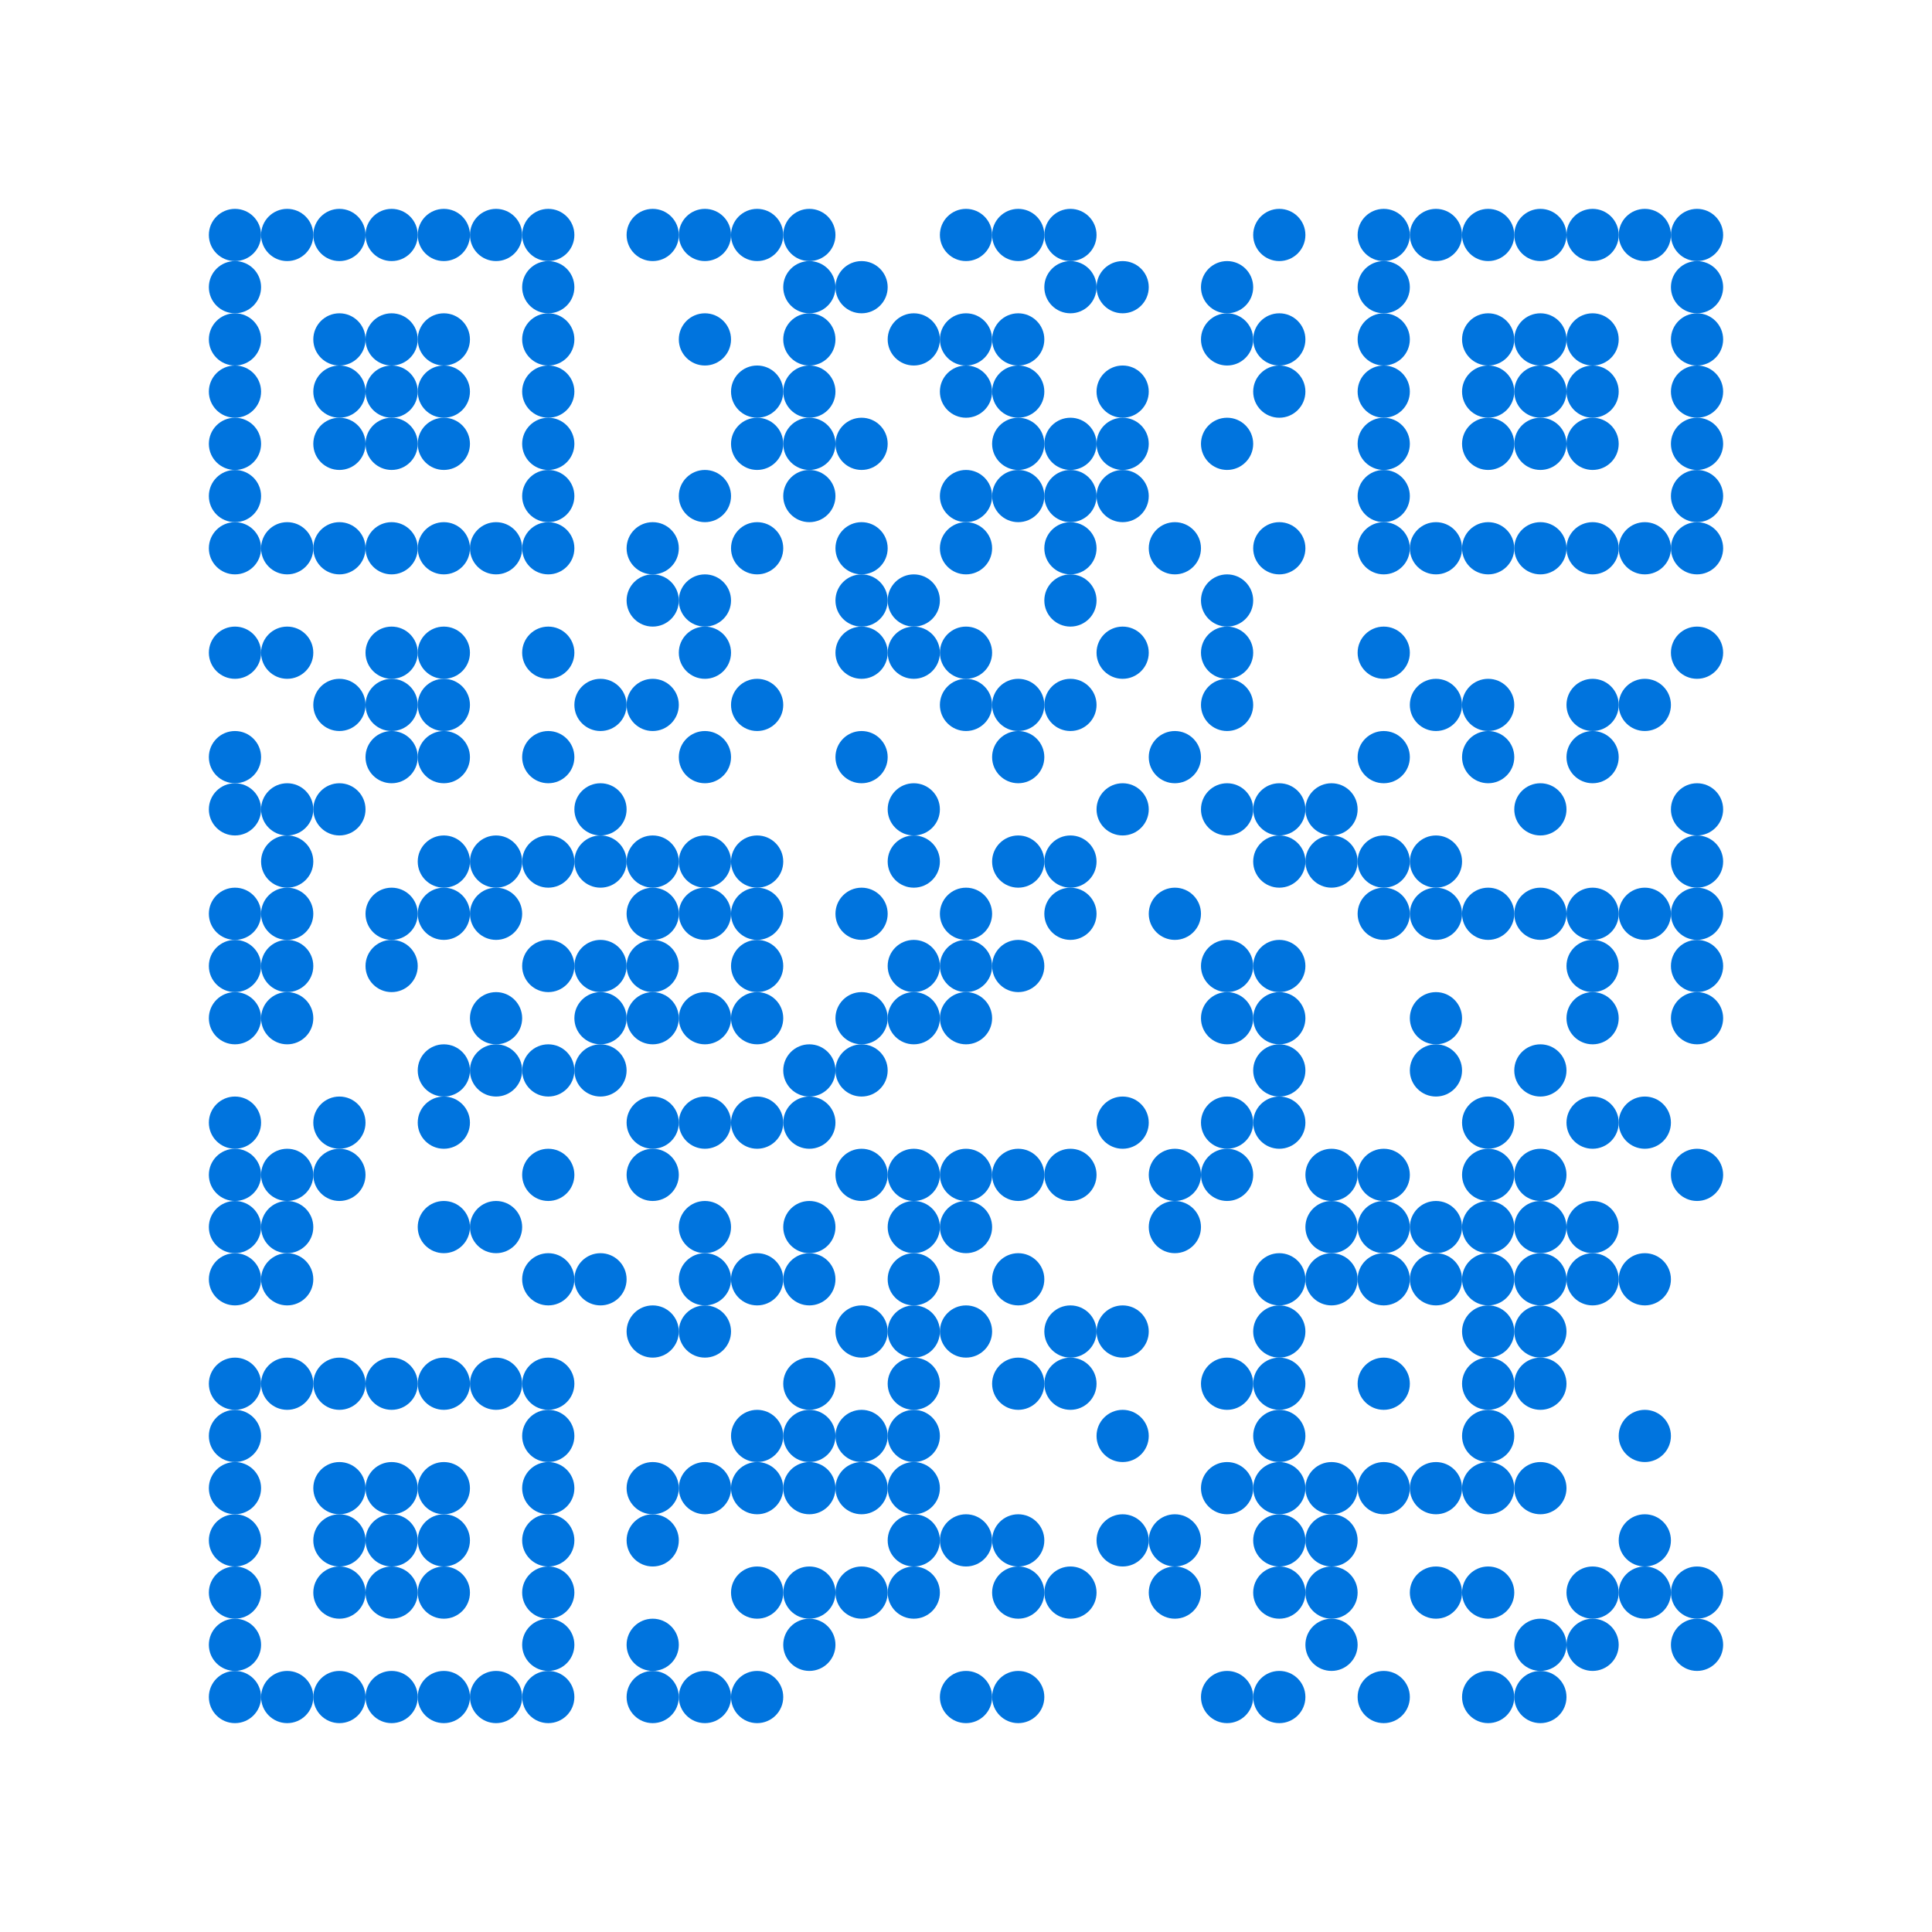 <svg xmlns="http://www.w3.org/2000/svg" viewBox="0 0 74 74">
            <path fill="#fff" d="M0 0h74v74H0z"/>
            <g fill="#0074de"><circle cx="9" cy="9" r="1" /><circle cx="11" cy="9" r="1" /><circle cx="13" cy="9" r="1" /><circle cx="15" cy="9" r="1" /><circle cx="17" cy="9" r="1" /><circle cx="19" cy="9" r="1" /><circle cx="21" cy="9" r="1" /><circle cx="25" cy="9" r="1" /><circle cx="27" cy="9" r="1" /><circle cx="29" cy="9" r="1" /><circle cx="31" cy="9" r="1" /><circle cx="37" cy="9" r="1" /><circle cx="39" cy="9" r="1" /><circle cx="41" cy="9" r="1" /><circle cx="49" cy="9" r="1" /><circle cx="53" cy="9" r="1" /><circle cx="55" cy="9" r="1" /><circle cx="57" cy="9" r="1" /><circle cx="59" cy="9" r="1" /><circle cx="61" cy="9" r="1" /><circle cx="63" cy="9" r="1" /><circle cx="65" cy="9" r="1" /><circle cx="9" cy="11" r="1" /><circle cx="21" cy="11" r="1" /><circle cx="31" cy="11" r="1" /><circle cx="33" cy="11" r="1" /><circle cx="41" cy="11" r="1" /><circle cx="43" cy="11" r="1" /><circle cx="47" cy="11" r="1" /><circle cx="53" cy="11" r="1" /><circle cx="65" cy="11" r="1" /><circle cx="9" cy="13" r="1" /><circle cx="13" cy="13" r="1" /><circle cx="15" cy="13" r="1" /><circle cx="17" cy="13" r="1" /><circle cx="21" cy="13" r="1" /><circle cx="27" cy="13" r="1" /><circle cx="31" cy="13" r="1" /><circle cx="35" cy="13" r="1" /><circle cx="37" cy="13" r="1" /><circle cx="39" cy="13" r="1" /><circle cx="47" cy="13" r="1" /><circle cx="49" cy="13" r="1" /><circle cx="53" cy="13" r="1" /><circle cx="57" cy="13" r="1" /><circle cx="59" cy="13" r="1" /><circle cx="61" cy="13" r="1" /><circle cx="65" cy="13" r="1" /><circle cx="9" cy="15" r="1" /><circle cx="13" cy="15" r="1" /><circle cx="15" cy="15" r="1" /><circle cx="17" cy="15" r="1" /><circle cx="21" cy="15" r="1" /><circle cx="29" cy="15" r="1" /><circle cx="31" cy="15" r="1" /><circle cx="37" cy="15" r="1" /><circle cx="39" cy="15" r="1" /><circle cx="43" cy="15" r="1" /><circle cx="49" cy="15" r="1" /><circle cx="53" cy="15" r="1" /><circle cx="57" cy="15" r="1" /><circle cx="59" cy="15" r="1" /><circle cx="61" cy="15" r="1" /><circle cx="65" cy="15" r="1" /><circle cx="9" cy="17" r="1" /><circle cx="13" cy="17" r="1" /><circle cx="15" cy="17" r="1" /><circle cx="17" cy="17" r="1" /><circle cx="21" cy="17" r="1" /><circle cx="29" cy="17" r="1" /><circle cx="31" cy="17" r="1" /><circle cx="33" cy="17" r="1" /><circle cx="39" cy="17" r="1" /><circle cx="41" cy="17" r="1" /><circle cx="43" cy="17" r="1" /><circle cx="47" cy="17" r="1" /><circle cx="53" cy="17" r="1" /><circle cx="57" cy="17" r="1" /><circle cx="59" cy="17" r="1" /><circle cx="61" cy="17" r="1" /><circle cx="65" cy="17" r="1" /><circle cx="9" cy="19" r="1" /><circle cx="21" cy="19" r="1" /><circle cx="27" cy="19" r="1" /><circle cx="31" cy="19" r="1" /><circle cx="37" cy="19" r="1" /><circle cx="39" cy="19" r="1" /><circle cx="41" cy="19" r="1" /><circle cx="43" cy="19" r="1" /><circle cx="53" cy="19" r="1" /><circle cx="65" cy="19" r="1" /><circle cx="9" cy="21" r="1" /><circle cx="11" cy="21" r="1" /><circle cx="13" cy="21" r="1" /><circle cx="15" cy="21" r="1" /><circle cx="17" cy="21" r="1" /><circle cx="19" cy="21" r="1" /><circle cx="21" cy="21" r="1" /><circle cx="25" cy="21" r="1" /><circle cx="29" cy="21" r="1" /><circle cx="33" cy="21" r="1" /><circle cx="37" cy="21" r="1" /><circle cx="41" cy="21" r="1" /><circle cx="45" cy="21" r="1" /><circle cx="49" cy="21" r="1" /><circle cx="53" cy="21" r="1" /><circle cx="55" cy="21" r="1" /><circle cx="57" cy="21" r="1" /><circle cx="59" cy="21" r="1" /><circle cx="61" cy="21" r="1" /><circle cx="63" cy="21" r="1" /><circle cx="65" cy="21" r="1" /><circle cx="25" cy="23" r="1" /><circle cx="27" cy="23" r="1" /><circle cx="33" cy="23" r="1" /><circle cx="35" cy="23" r="1" /><circle cx="41" cy="23" r="1" /><circle cx="47" cy="23" r="1" /><circle cx="9" cy="25" r="1" /><circle cx="11" cy="25" r="1" /><circle cx="15" cy="25" r="1" /><circle cx="17" cy="25" r="1" /><circle cx="21" cy="25" r="1" /><circle cx="27" cy="25" r="1" /><circle cx="33" cy="25" r="1" /><circle cx="35" cy="25" r="1" /><circle cx="37" cy="25" r="1" /><circle cx="43" cy="25" r="1" /><circle cx="47" cy="25" r="1" /><circle cx="53" cy="25" r="1" /><circle cx="65" cy="25" r="1" /><circle cx="13" cy="27" r="1" /><circle cx="15" cy="27" r="1" /><circle cx="17" cy="27" r="1" /><circle cx="23" cy="27" r="1" /><circle cx="25" cy="27" r="1" /><circle cx="29" cy="27" r="1" /><circle cx="37" cy="27" r="1" /><circle cx="39" cy="27" r="1" /><circle cx="41" cy="27" r="1" /><circle cx="47" cy="27" r="1" /><circle cx="55" cy="27" r="1" /><circle cx="57" cy="27" r="1" /><circle cx="61" cy="27" r="1" /><circle cx="63" cy="27" r="1" /><circle cx="9" cy="29" r="1" /><circle cx="15" cy="29" r="1" /><circle cx="17" cy="29" r="1" /><circle cx="21" cy="29" r="1" /><circle cx="27" cy="29" r="1" /><circle cx="33" cy="29" r="1" /><circle cx="39" cy="29" r="1" /><circle cx="45" cy="29" r="1" /><circle cx="53" cy="29" r="1" /><circle cx="57" cy="29" r="1" /><circle cx="61" cy="29" r="1" /><circle cx="9" cy="31" r="1" /><circle cx="11" cy="31" r="1" /><circle cx="13" cy="31" r="1" /><circle cx="23" cy="31" r="1" /><circle cx="35" cy="31" r="1" /><circle cx="43" cy="31" r="1" /><circle cx="47" cy="31" r="1" /><circle cx="49" cy="31" r="1" /><circle cx="51" cy="31" r="1" /><circle cx="59" cy="31" r="1" /><circle cx="65" cy="31" r="1" /><circle cx="11" cy="33" r="1" /><circle cx="17" cy="33" r="1" /><circle cx="19" cy="33" r="1" /><circle cx="21" cy="33" r="1" /><circle cx="23" cy="33" r="1" /><circle cx="25" cy="33" r="1" /><circle cx="27" cy="33" r="1" /><circle cx="29" cy="33" r="1" /><circle cx="35" cy="33" r="1" /><circle cx="39" cy="33" r="1" /><circle cx="41" cy="33" r="1" /><circle cx="49" cy="33" r="1" /><circle cx="51" cy="33" r="1" /><circle cx="53" cy="33" r="1" /><circle cx="55" cy="33" r="1" /><circle cx="65" cy="33" r="1" /><circle cx="9" cy="35" r="1" /><circle cx="11" cy="35" r="1" /><circle cx="15" cy="35" r="1" /><circle cx="17" cy="35" r="1" /><circle cx="19" cy="35" r="1" /><circle cx="25" cy="35" r="1" /><circle cx="27" cy="35" r="1" /><circle cx="29" cy="35" r="1" /><circle cx="33" cy="35" r="1" /><circle cx="37" cy="35" r="1" /><circle cx="41" cy="35" r="1" /><circle cx="45" cy="35" r="1" /><circle cx="53" cy="35" r="1" /><circle cx="55" cy="35" r="1" /><circle cx="57" cy="35" r="1" /><circle cx="59" cy="35" r="1" /><circle cx="61" cy="35" r="1" /><circle cx="63" cy="35" r="1" /><circle cx="65" cy="35" r="1" /><circle cx="9" cy="37" r="1" /><circle cx="11" cy="37" r="1" /><circle cx="15" cy="37" r="1" /><circle cx="21" cy="37" r="1" /><circle cx="23" cy="37" r="1" /><circle cx="25" cy="37" r="1" /><circle cx="29" cy="37" r="1" /><circle cx="35" cy="37" r="1" /><circle cx="37" cy="37" r="1" /><circle cx="39" cy="37" r="1" /><circle cx="47" cy="37" r="1" /><circle cx="49" cy="37" r="1" /><circle cx="61" cy="37" r="1" /><circle cx="65" cy="37" r="1" /><circle cx="9" cy="39" r="1" /><circle cx="11" cy="39" r="1" /><circle cx="19" cy="39" r="1" /><circle cx="23" cy="39" r="1" /><circle cx="25" cy="39" r="1" /><circle cx="27" cy="39" r="1" /><circle cx="29" cy="39" r="1" /><circle cx="33" cy="39" r="1" /><circle cx="35" cy="39" r="1" /><circle cx="37" cy="39" r="1" /><circle cx="47" cy="39" r="1" /><circle cx="49" cy="39" r="1" /><circle cx="55" cy="39" r="1" /><circle cx="61" cy="39" r="1" /><circle cx="65" cy="39" r="1" /><circle cx="17" cy="41" r="1" /><circle cx="19" cy="41" r="1" /><circle cx="21" cy="41" r="1" /><circle cx="23" cy="41" r="1" /><circle cx="31" cy="41" r="1" /><circle cx="33" cy="41" r="1" /><circle cx="49" cy="41" r="1" /><circle cx="55" cy="41" r="1" /><circle cx="59" cy="41" r="1" /><circle cx="9" cy="43" r="1" /><circle cx="13" cy="43" r="1" /><circle cx="17" cy="43" r="1" /><circle cx="25" cy="43" r="1" /><circle cx="27" cy="43" r="1" /><circle cx="29" cy="43" r="1" /><circle cx="31" cy="43" r="1" /><circle cx="43" cy="43" r="1" /><circle cx="47" cy="43" r="1" /><circle cx="49" cy="43" r="1" /><circle cx="57" cy="43" r="1" /><circle cx="61" cy="43" r="1" /><circle cx="63" cy="43" r="1" /><circle cx="9" cy="45" r="1" /><circle cx="11" cy="45" r="1" /><circle cx="13" cy="45" r="1" /><circle cx="21" cy="45" r="1" /><circle cx="25" cy="45" r="1" /><circle cx="33" cy="45" r="1" /><circle cx="35" cy="45" r="1" /><circle cx="37" cy="45" r="1" /><circle cx="39" cy="45" r="1" /><circle cx="41" cy="45" r="1" /><circle cx="45" cy="45" r="1" /><circle cx="47" cy="45" r="1" /><circle cx="51" cy="45" r="1" /><circle cx="53" cy="45" r="1" /><circle cx="57" cy="45" r="1" /><circle cx="59" cy="45" r="1" /><circle cx="65" cy="45" r="1" /><circle cx="9" cy="47" r="1" /><circle cx="11" cy="47" r="1" /><circle cx="17" cy="47" r="1" /><circle cx="19" cy="47" r="1" /><circle cx="27" cy="47" r="1" /><circle cx="31" cy="47" r="1" /><circle cx="35" cy="47" r="1" /><circle cx="37" cy="47" r="1" /><circle cx="45" cy="47" r="1" /><circle cx="51" cy="47" r="1" /><circle cx="53" cy="47" r="1" /><circle cx="55" cy="47" r="1" /><circle cx="57" cy="47" r="1" /><circle cx="59" cy="47" r="1" /><circle cx="61" cy="47" r="1" /><circle cx="9" cy="49" r="1" /><circle cx="11" cy="49" r="1" /><circle cx="21" cy="49" r="1" /><circle cx="23" cy="49" r="1" /><circle cx="27" cy="49" r="1" /><circle cx="29" cy="49" r="1" /><circle cx="31" cy="49" r="1" /><circle cx="35" cy="49" r="1" /><circle cx="39" cy="49" r="1" /><circle cx="49" cy="49" r="1" /><circle cx="51" cy="49" r="1" /><circle cx="53" cy="49" r="1" /><circle cx="55" cy="49" r="1" /><circle cx="57" cy="49" r="1" /><circle cx="59" cy="49" r="1" /><circle cx="61" cy="49" r="1" /><circle cx="63" cy="49" r="1" /><circle cx="25" cy="51" r="1" /><circle cx="27" cy="51" r="1" /><circle cx="33" cy="51" r="1" /><circle cx="35" cy="51" r="1" /><circle cx="37" cy="51" r="1" /><circle cx="41" cy="51" r="1" /><circle cx="43" cy="51" r="1" /><circle cx="49" cy="51" r="1" /><circle cx="57" cy="51" r="1" /><circle cx="59" cy="51" r="1" /><circle cx="9" cy="53" r="1" /><circle cx="11" cy="53" r="1" /><circle cx="13" cy="53" r="1" /><circle cx="15" cy="53" r="1" /><circle cx="17" cy="53" r="1" /><circle cx="19" cy="53" r="1" /><circle cx="21" cy="53" r="1" /><circle cx="31" cy="53" r="1" /><circle cx="35" cy="53" r="1" /><circle cx="39" cy="53" r="1" /><circle cx="41" cy="53" r="1" /><circle cx="47" cy="53" r="1" /><circle cx="49" cy="53" r="1" /><circle cx="53" cy="53" r="1" /><circle cx="57" cy="53" r="1" /><circle cx="59" cy="53" r="1" /><circle cx="9" cy="55" r="1" /><circle cx="21" cy="55" r="1" /><circle cx="29" cy="55" r="1" /><circle cx="31" cy="55" r="1" /><circle cx="33" cy="55" r="1" /><circle cx="35" cy="55" r="1" /><circle cx="43" cy="55" r="1" /><circle cx="49" cy="55" r="1" /><circle cx="57" cy="55" r="1" /><circle cx="63" cy="55" r="1" /><circle cx="9" cy="57" r="1" /><circle cx="13" cy="57" r="1" /><circle cx="15" cy="57" r="1" /><circle cx="17" cy="57" r="1" /><circle cx="21" cy="57" r="1" /><circle cx="25" cy="57" r="1" /><circle cx="27" cy="57" r="1" /><circle cx="29" cy="57" r="1" /><circle cx="31" cy="57" r="1" /><circle cx="33" cy="57" r="1" /><circle cx="35" cy="57" r="1" /><circle cx="47" cy="57" r="1" /><circle cx="49" cy="57" r="1" /><circle cx="51" cy="57" r="1" /><circle cx="53" cy="57" r="1" /><circle cx="55" cy="57" r="1" /><circle cx="57" cy="57" r="1" /><circle cx="59" cy="57" r="1" /><circle cx="9" cy="59" r="1" /><circle cx="13" cy="59" r="1" /><circle cx="15" cy="59" r="1" /><circle cx="17" cy="59" r="1" /><circle cx="21" cy="59" r="1" /><circle cx="25" cy="59" r="1" /><circle cx="35" cy="59" r="1" /><circle cx="37" cy="59" r="1" /><circle cx="39" cy="59" r="1" /><circle cx="43" cy="59" r="1" /><circle cx="45" cy="59" r="1" /><circle cx="49" cy="59" r="1" /><circle cx="51" cy="59" r="1" /><circle cx="63" cy="59" r="1" /><circle cx="9" cy="61" r="1" /><circle cx="13" cy="61" r="1" /><circle cx="15" cy="61" r="1" /><circle cx="17" cy="61" r="1" /><circle cx="21" cy="61" r="1" /><circle cx="29" cy="61" r="1" /><circle cx="31" cy="61" r="1" /><circle cx="33" cy="61" r="1" /><circle cx="35" cy="61" r="1" /><circle cx="39" cy="61" r="1" /><circle cx="41" cy="61" r="1" /><circle cx="45" cy="61" r="1" /><circle cx="49" cy="61" r="1" /><circle cx="51" cy="61" r="1" /><circle cx="55" cy="61" r="1" /><circle cx="57" cy="61" r="1" /><circle cx="61" cy="61" r="1" /><circle cx="63" cy="61" r="1" /><circle cx="65" cy="61" r="1" /><circle cx="9" cy="63" r="1" /><circle cx="21" cy="63" r="1" /><circle cx="25" cy="63" r="1" /><circle cx="31" cy="63" r="1" /><circle cx="51" cy="63" r="1" /><circle cx="59" cy="63" r="1" /><circle cx="61" cy="63" r="1" /><circle cx="65" cy="63" r="1" /><circle cx="9" cy="65" r="1" /><circle cx="11" cy="65" r="1" /><circle cx="13" cy="65" r="1" /><circle cx="15" cy="65" r="1" /><circle cx="17" cy="65" r="1" /><circle cx="19" cy="65" r="1" /><circle cx="21" cy="65" r="1" /><circle cx="25" cy="65" r="1" /><circle cx="27" cy="65" r="1" /><circle cx="29" cy="65" r="1" /><circle cx="37" cy="65" r="1" /><circle cx="39" cy="65" r="1" /><circle cx="47" cy="65" r="1" /><circle cx="49" cy="65" r="1" /><circle cx="53" cy="65" r="1" /><circle cx="57" cy="65" r="1" /><circle cx="59" cy="65" r="1" /></g>
          </svg>
